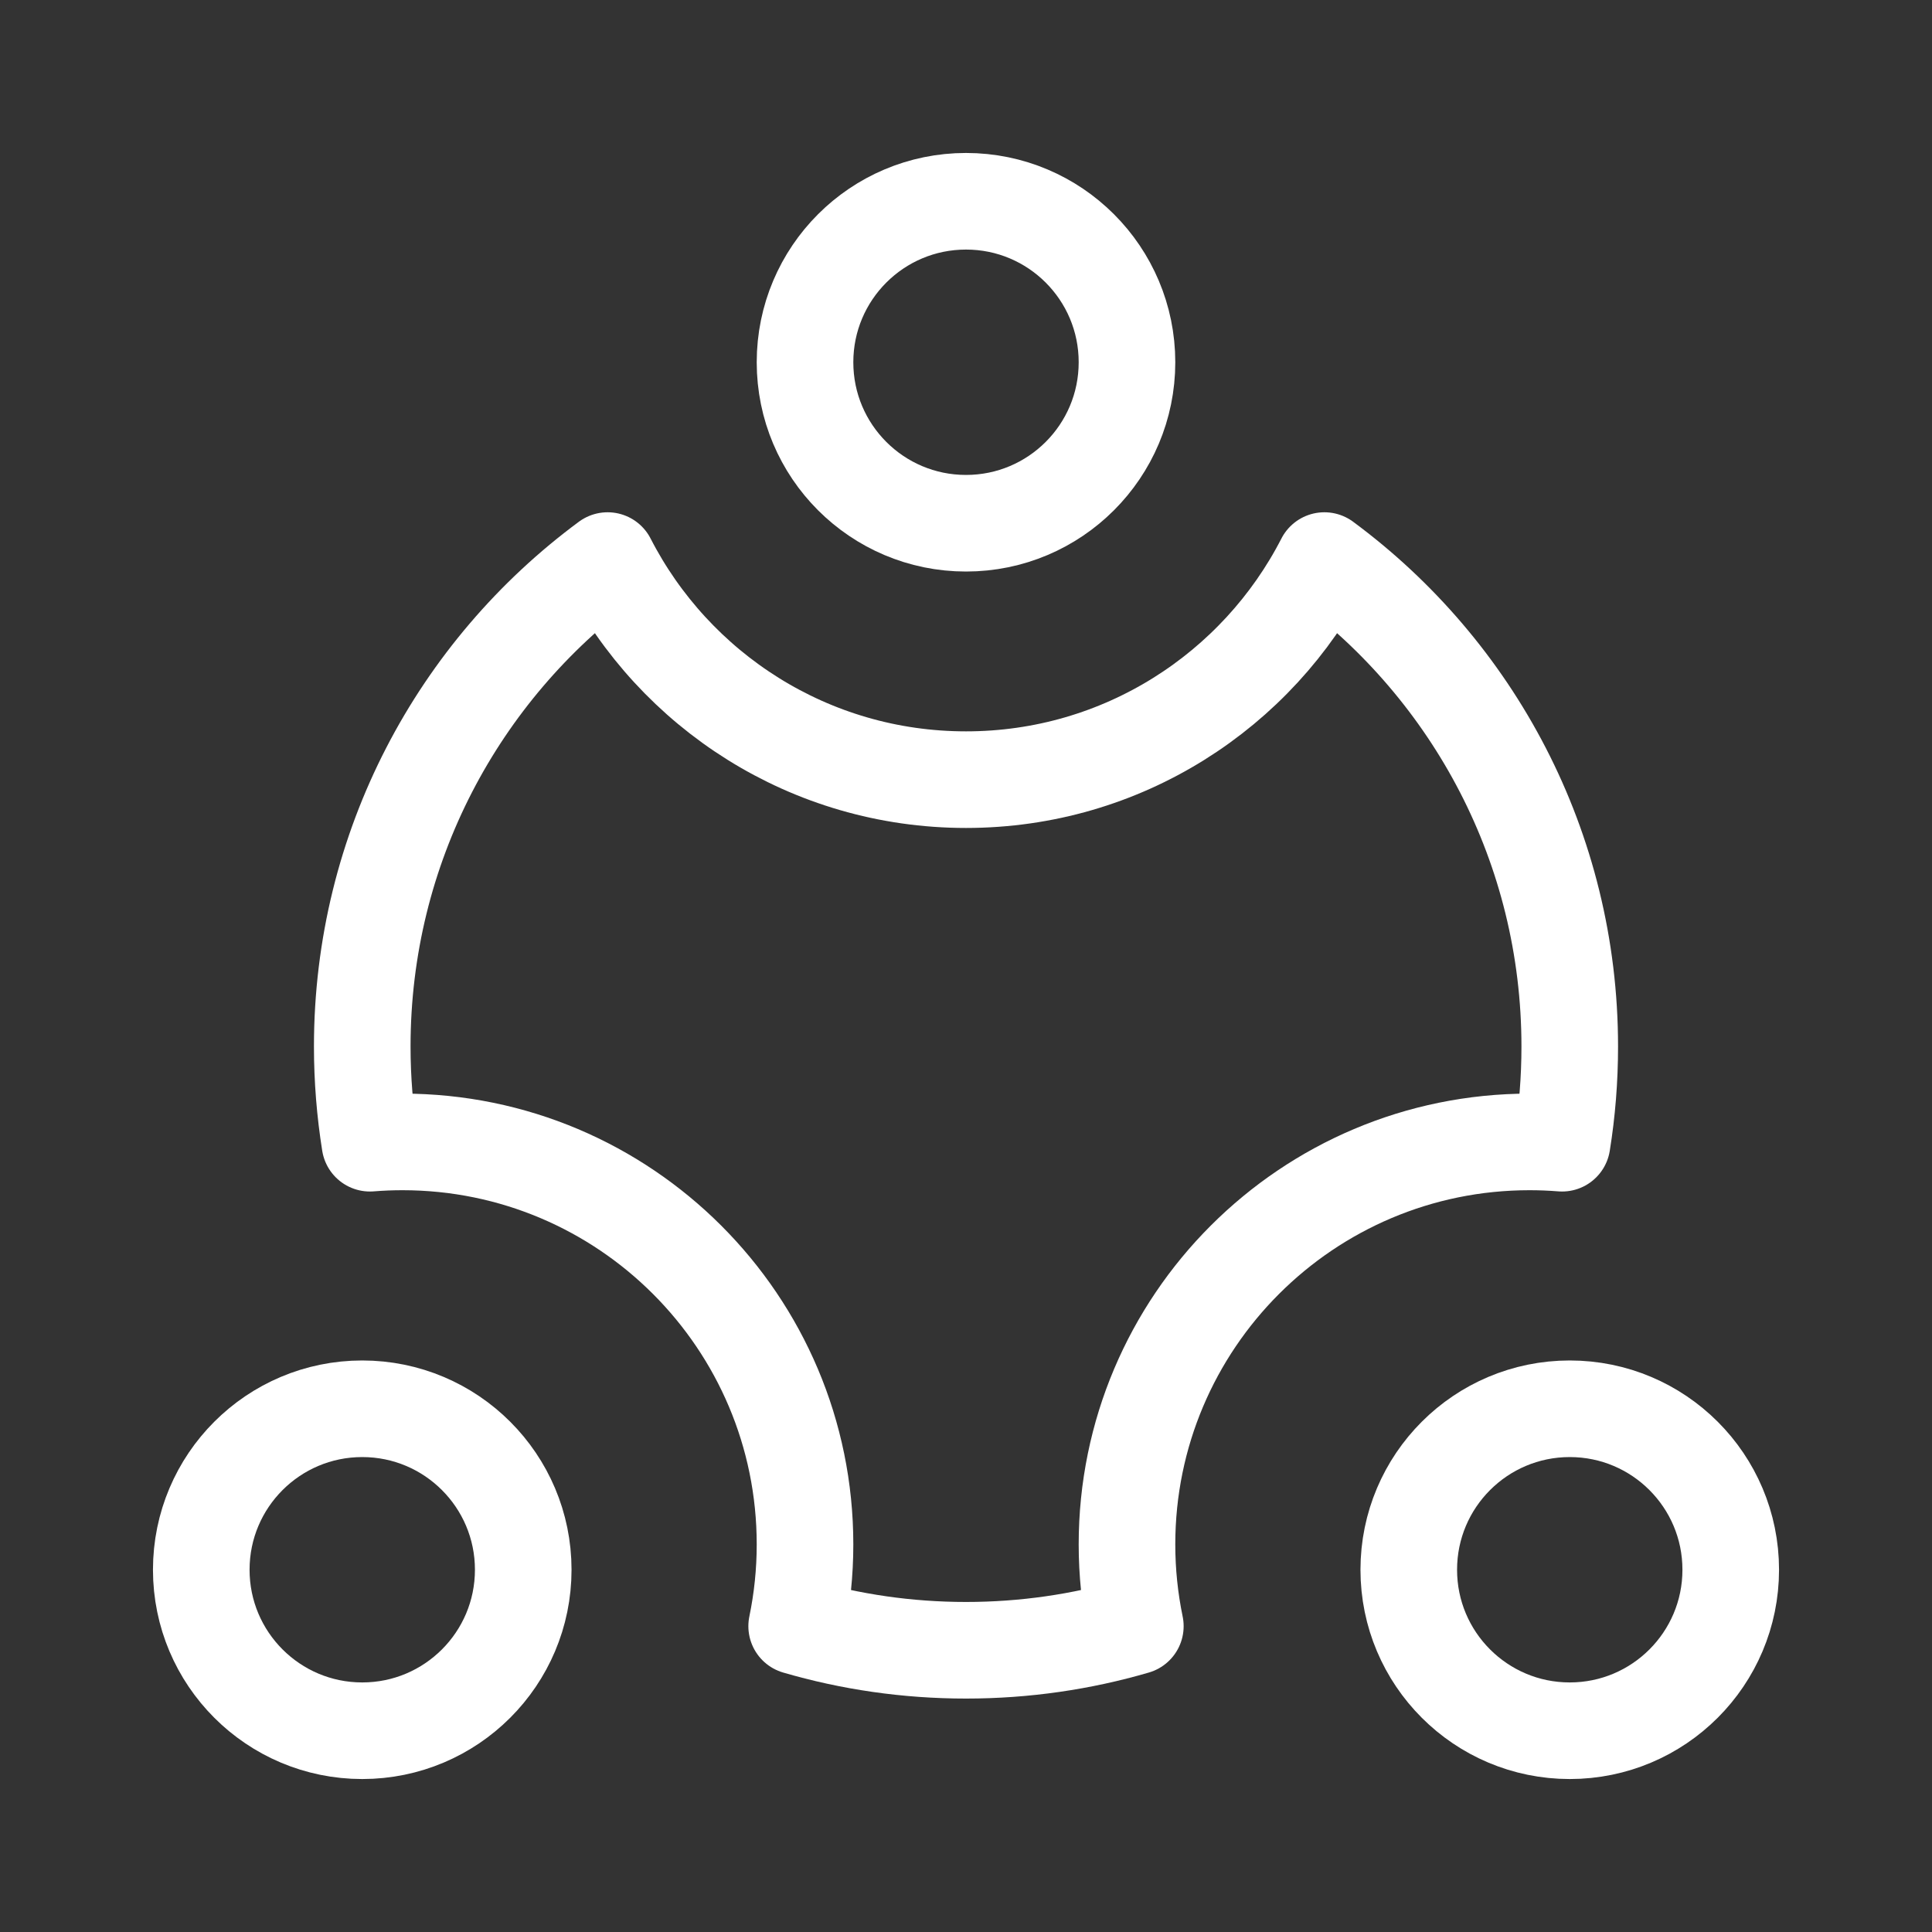<?xml version="1.0" encoding="UTF-8"?>
<svg xmlns="http://www.w3.org/2000/svg" width="40" height="40" viewBox="0 0 40 40" fill="none">
  <rect x="0" y="0" width="40" height="40" fill="#333333" stroke="none"/>
  <path d="M27.42 11.606C26.039 14.299 23.235 16.142 20 16.142C16.765 16.142 13.961 14.299 12.58 11.606C9.498 13.883 7.5 17.541 7.5 21.667C7.5 22.348 7.555 23.017 7.659 23.669C7.882 23.651 8.106 23.642 8.333 23.642C12.936 23.642 16.667 27.373 16.667 31.975C16.667 32.555 16.607 33.122 16.494 33.668C17.607 33.993 18.783 34.167 20 34.167C21.217 34.167 22.393 33.993 23.506 33.668C23.393 33.122 23.333 32.555 23.333 31.975C23.333 27.373 27.064 23.642 31.667 23.642C31.893 23.642 32.118 23.651 32.341 23.669C32.446 23.017 32.5 22.348 32.5 21.667C32.5 17.541 30.501 13.883 27.42 11.606Z" stroke="white" stroke-width="2" stroke-linecap="round" stroke-linejoin="round"></path>
  <path fill-rule="evenodd" clip-rule="evenodd" d="M20 10.833C21.841 10.833 23.333 9.341 23.333 7.5C23.333 5.659 21.841 4.167 20 4.167C18.159 4.167 16.667 5.659 16.667 7.5C16.667 9.341 18.159 10.833 20 10.833Z" stroke="white" stroke-width="2" stroke-linecap="round" stroke-linejoin="round"></path>
  <path fill-rule="evenodd" clip-rule="evenodd" d="M7.5 35.833C9.341 35.833 10.833 34.341 10.833 32.5C10.833 30.659 9.341 29.167 7.5 29.167C5.659 29.167 4.167 30.659 4.167 32.5C4.167 34.341 5.659 35.833 7.5 35.833Z" stroke="white" stroke-width="2" stroke-linecap="round" stroke-linejoin="round"></path>
  <path fill-rule="evenodd" clip-rule="evenodd" d="M32.5 35.833C34.341 35.833 35.833 34.341 35.833 32.5C35.833 30.659 34.341 29.167 32.5 29.167C30.659 29.167 29.167 30.659 29.167 32.5C29.167 34.341 30.659 35.833 32.5 35.833Z" stroke="white" stroke-width="2" stroke-linecap="round" stroke-linejoin="round"></path>
</svg>

